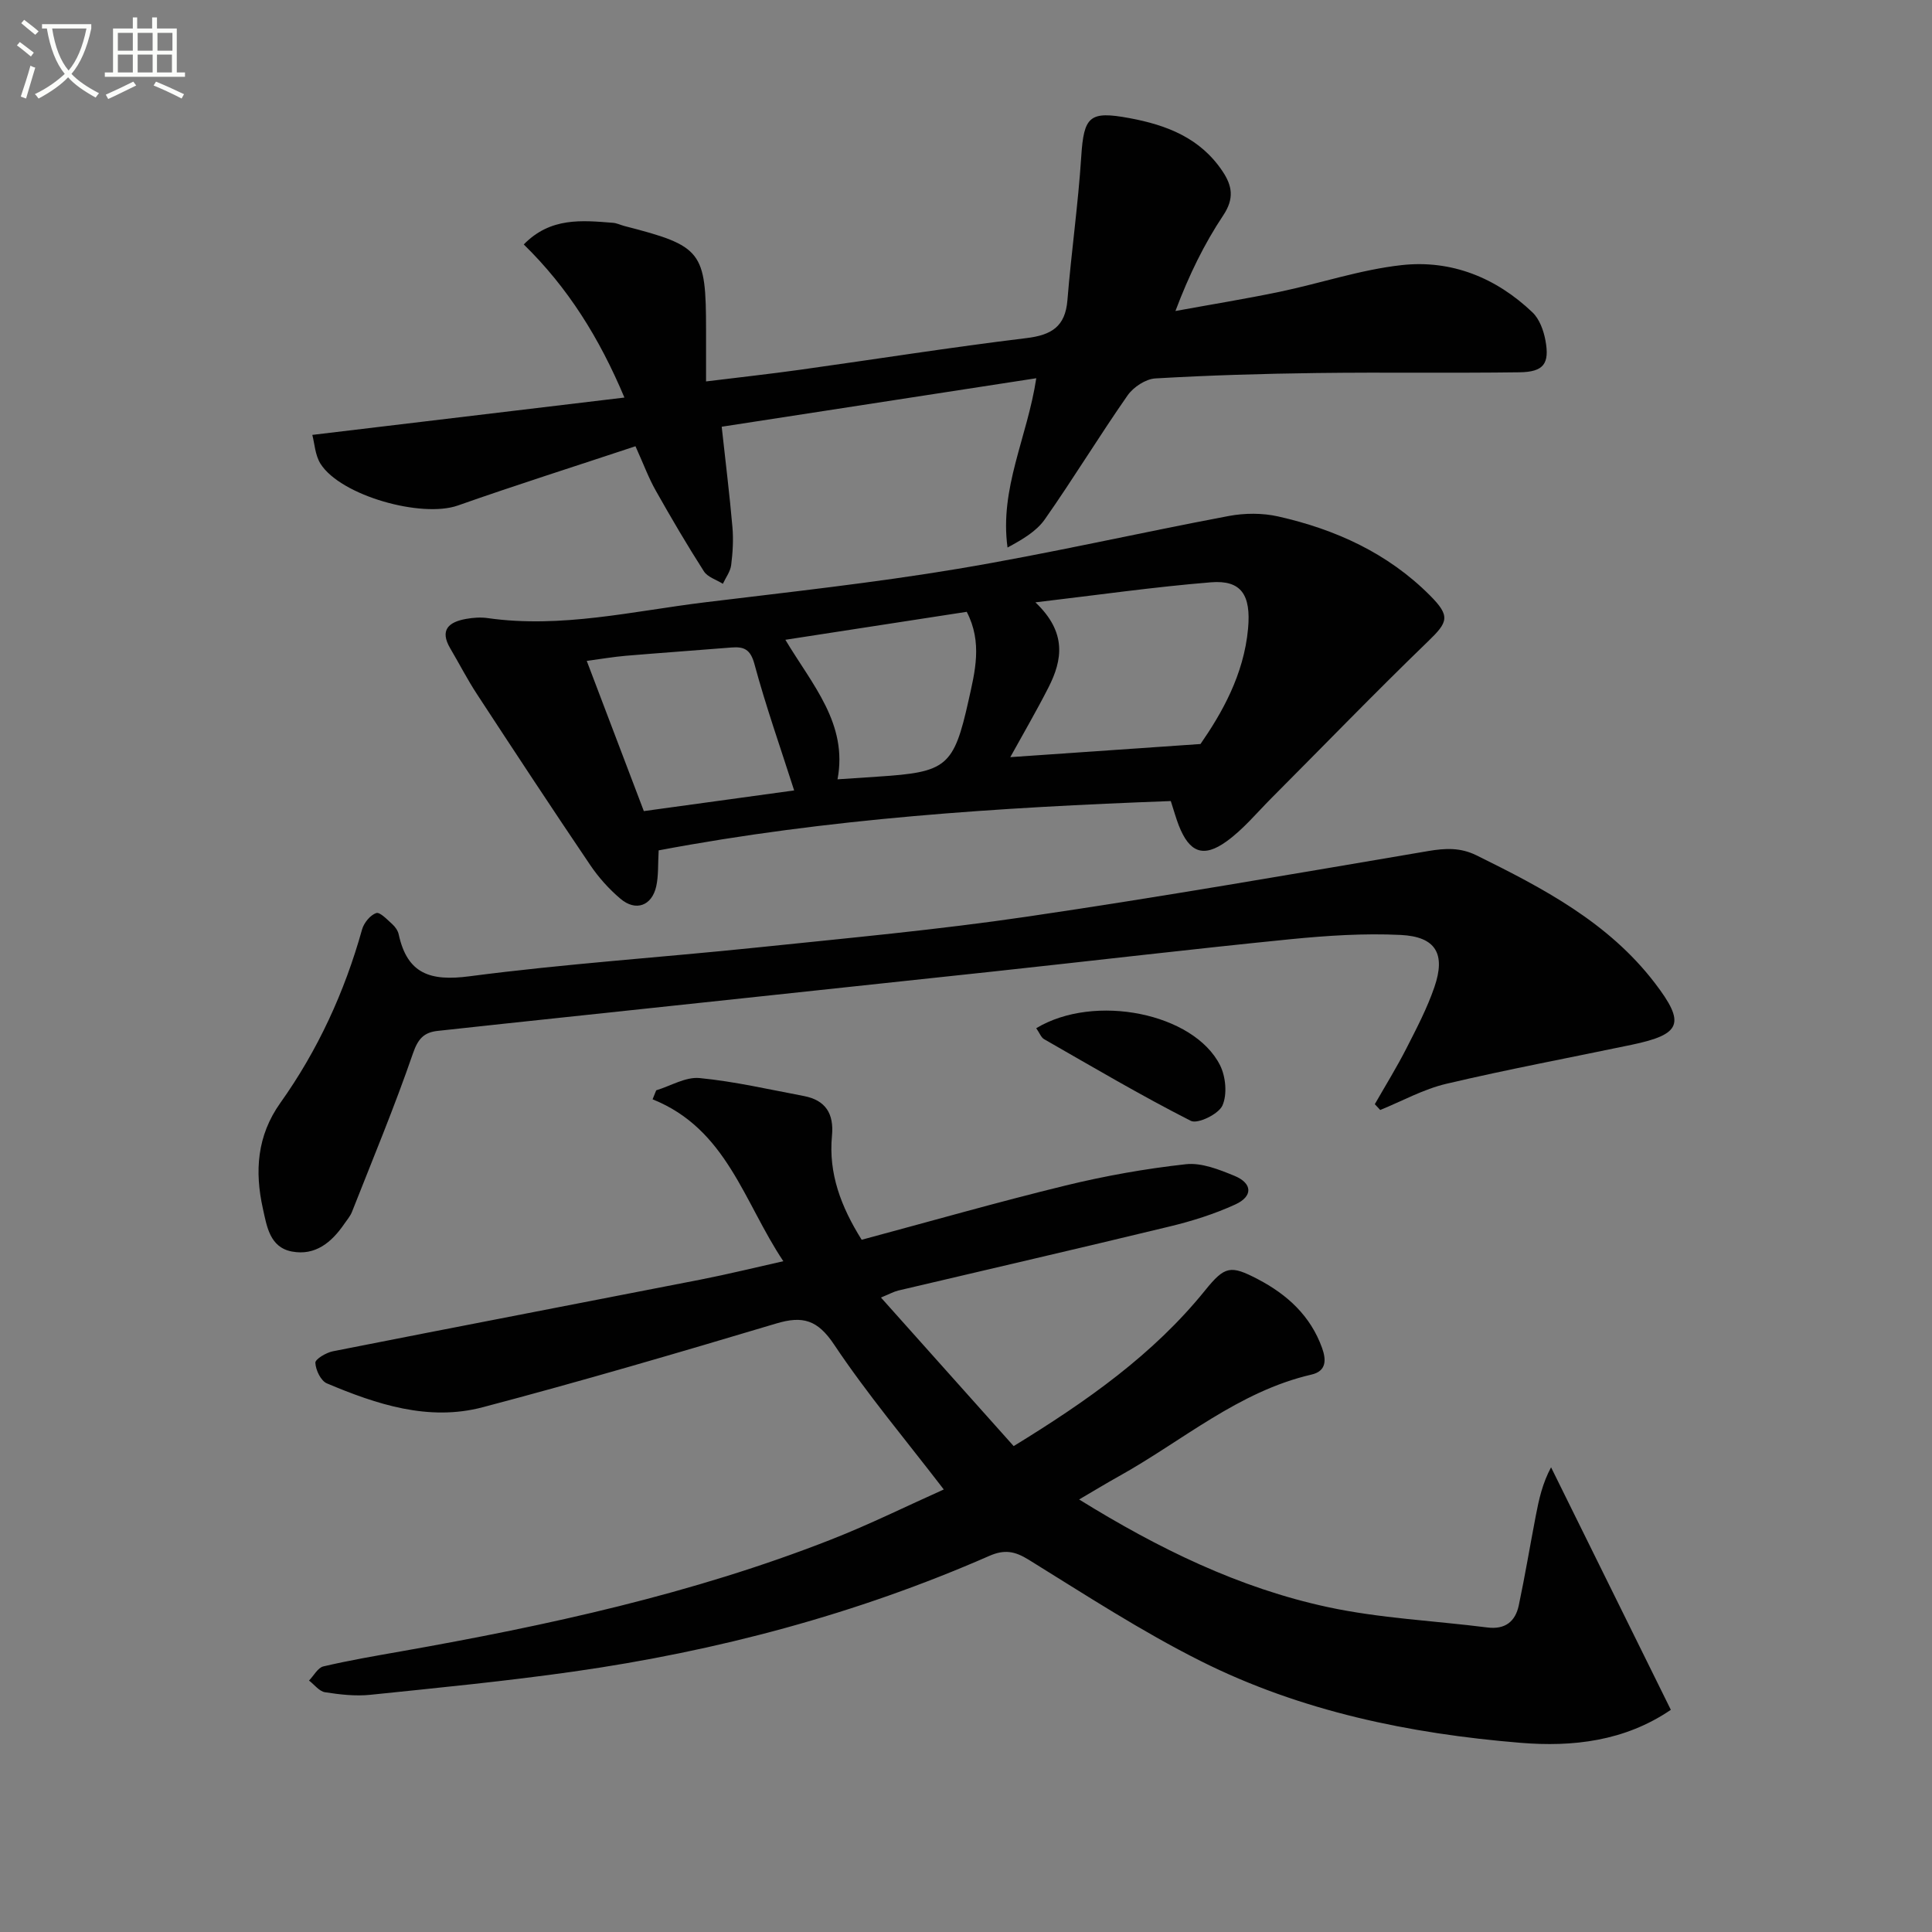<svg enable-background="new 0 0 400 400" viewBox="0 0 400 400" xmlns="http://www.w3.org/2000/svg"><rect x="0" y="0" width="400" height="400" fill="#808080" stroke="none"/><path d="m6.4 11.7c-1-.8-1.9-1.6-2.9-2.3l.6-.7c.9.7 1.9 1.4 2.9 2.2zm-2.1 8.3c.7-2.1 1.4-4.2 2-6.4.2.1.6.3 1 .4-.7 2.3-1.3 4.4-1.9 6.4zm3-12.8c-1.1-.9-2.1-1.7-2.9-2.4l.6-.7c1 .8 2 1.5 3 2.4zm1.4-1.3v-.9h10.2v.9c-.9 4.2-2.3 7.3-4.1 9.4 1.3 1.4 3.2 2.7 5.7 4-.2.2-.4.5-.7.9-2.5-1.4-4.4-2.7-5.7-4.2-1.4 1.5-3.5 3-6.1 4.4 0 0 0 0-.1-.1-.3-.4-.5-.7-.7-.8 2.7-1.3 4.7-2.8 6.2-4.2-1.8-2.2-3-5.3-3.7-9.4zm9.2 0h-7.1c.6 3.8 1.7 6.7 3.4 8.7 1.7-2 2.9-4.8 3.7-8.7z" fill="#fbfcfa"/><path d="m31.6 3.6h.9v2.3h4.1v9.1h1.7v.9h-16.6v-.9h1.7v-9.1h4.1v-2.3h.9v2.3h3.1v-2.3zm-4 13.3.6.8c-1.9.9-3.8 1.9-5.8 2.8-.2-.3-.3-.6-.5-.9 2-.9 3.9-1.8 5.7-2.7zm-3.2-10.1v3.7h3.1v-3.7zm0 4.5v3.7h3.1v-3.7zm4.1-4.5v3.7h3.1v-3.7zm0 4.5v3.7h3.1v-3.7zm9.1 9.1c-2.1-1.1-4.1-2-5.8-2.7l.5-.8c2.2.9 4.1 1.8 5.8 2.6zm-1.9-13.6h-3.1v3.7h3.1zm-3.2 4.5v3.7h3.1v-3.7z" fill="#fbfcfa"/><g fill="#010101"><path d="m182.39 268.64c9.38 10.5 18.41 20.61 27.48 30.76 15.2-9.32 28.9-18.96 39.64-32.25 4.07-5.04 5.26-5.26 10.89-2.32 6.11 3.19 10.92 7.59 13.31 14.22.85 2.36 1.02 4.8-2.17 5.54-15.18 3.51-26.77 13.77-39.93 21.08-2.59 1.44-5.11 2.98-8.19 4.78 16.44 10.18 33.16 18.34 51.48 22.28 10.81 2.33 22.02 2.82 33.04 4.22 3.69.47 5.8-1.23 6.51-4.59 1.3-6.16 2.33-12.37 3.52-18.55.64-3.35 1.37-6.68 3.16-10.02 8.23 16.66 16.45 33.31 24.8 50.21-9.56 6.51-20.33 7.72-31.14 6.83-22.97-1.89-45.47-6.53-66.2-16.93-12.29-6.16-23.9-13.73-35.62-20.98-2.88-1.78-5.01-2.16-8.14-.79-27.54 12.07-56.37 19.72-86.08 23.95-13.97 1.99-28.03 3.36-42.07 4.81-3.09.32-6.3-.05-9.39-.53-1.2-.19-2.21-1.58-3.31-2.42.99-1.01 1.82-2.66 2.98-2.93 5.32-1.25 10.72-2.17 16.11-3.12 30.28-5.35 60.27-11.87 88.99-23.14 8.01-3.14 15.75-6.98 23.34-10.37-7.85-10.23-15.85-19.73-22.7-29.99-3.42-5.12-6.47-6.03-12-4.37-20.18 6.03-40.41 11.97-60.78 17.34-11.2 2.95-21.95-.6-32.25-4.95-1.25-.53-2.31-2.76-2.38-4.26-.04-.75 2.23-2.1 3.62-2.38 25.39-5.02 50.82-9.89 76.22-14.86 5.65-1.11 11.25-2.49 17.05-3.79-8.18-12.22-11.69-27.36-27.07-33.52.25-.62.5-1.24.75-1.86 3-.91 6.09-2.82 8.98-2.54 7.24.7 14.38 2.36 21.55 3.71 4.54.86 6.3 3.65 5.86 8.25-.74 7.78 1.86 14.67 6.15 21.52 14.12-3.79 28.11-7.79 42.24-11.24 8.17-1.99 16.53-3.48 24.88-4.4 3.23-.36 6.86 1.09 10.03 2.39 3.77 1.54 3.91 4.25.21 5.94-4.34 1.99-8.99 3.45-13.64 4.57-18.7 4.53-37.45 8.84-56.18 13.26-.91.23-1.77.71-3.55 1.44z"/><path d="m131.57 92.39c-12.62 4.19-24.77 8.04-36.78 12.27-7.48 2.64-24.24-2.02-28.43-8.64-1.13-1.79-1.23-4.23-1.7-5.98 21.71-2.6 42.78-5.12 64.62-7.73-5.21-12.38-11.69-22.75-20.84-31.7 5.54-5.67 12.04-4.99 18.46-4.48.81.06 1.59.46 2.4.67 16.03 4.12 16.88 5.2 16.88 21.54v10.63c6.83-.84 13.18-1.54 19.5-2.42 15.61-2.18 31.19-4.65 46.84-6.55 5.19-.63 8.04-2.38 8.48-7.86.8-9.92 2.22-19.8 2.86-29.73.54-8.37 1.72-9.48 9.95-7.96 7.78 1.44 14.72 4.13 19.32 11.04 1.99 2.98 2.44 5.62.14 9.08-3.93 5.9-7.08 12.32-9.91 19.82 7.2-1.32 14.44-2.49 21.6-3.98 8.43-1.76 16.72-4.58 25.23-5.52 10.29-1.14 19.56 2.59 27.11 9.8 1.43 1.37 2.28 3.72 2.66 5.75.91 4.88-.36 6.57-5.38 6.64-13.99.19-27.98-.03-41.97.15-11.14.14-22.29.47-33.42 1.12-2.01.12-4.54 1.8-5.74 3.52-5.89 8.44-11.24 17.26-17.15 25.68-1.76 2.5-4.69 4.18-7.7 5.81-1.69-12.24 4.09-22.79 5.95-35.05-21.86 3.37-43.45 6.7-65.13 10.04.8 7.37 1.64 14.05 2.22 20.76.23 2.61.07 5.29-.26 7.89-.17 1.34-1.12 2.58-1.72 3.87-1.34-.85-3.16-1.38-3.93-2.59-3.49-5.45-6.76-11.03-9.94-16.67-1.47-2.58-2.5-5.4-4.22-9.22z"/><path d="m242.4 165.85c-35.65 1.32-71.02 3.6-106.03 10.21-.17 2.83-.01 5.2-.5 7.43-.9 4.06-4.25 5.28-7.42 2.58-2.38-2.01-4.54-4.43-6.28-7.01-7.91-11.7-15.68-23.51-23.41-35.33-2-3.05-3.67-6.32-5.53-9.47-2.27-3.84-.32-5.48 3.25-6.12 1.46-.26 3.02-.38 4.48-.17 15.25 2.17 30.08-1.45 45.02-3.27 17.46-2.13 34.97-4.03 52.32-6.93 18.78-3.14 37.38-7.41 56.1-10.94 3.31-.62 6.98-.64 10.25.1 11.85 2.67 22.67 7.59 31.39 16.33 4.3 4.31 3.78 5.52-.4 9.55-10.99 10.62-21.61 21.61-32.4 32.43-3.04 3.05-5.84 6.47-9.3 8.96-4.83 3.48-7.7 2.28-9.89-3.31-.54-1.39-.94-2.84-1.65-5.04zm-28.03-41.14c6.54 6.21 5.61 11.91 2.71 17.61-2.51 4.93-5.31 9.72-7.91 14.44 13.03-.9 25.62-1.77 39.38-2.72 4.36-6.3 8.98-14.29 9.85-23.91.63-6.97-1.41-10.08-7.69-9.57-11.72.95-23.36 2.62-36.34 4.15zm-81.07 43.22c10.57-1.45 20.99-2.89 31.12-4.28-2.85-8.91-5.87-17.45-8.22-26.16-.83-3.07-2.16-3.64-4.78-3.43-7.28.59-14.56 1.1-21.84 1.71-2.56.22-5.11.66-8.1 1.06 4.06 10.7 7.88 20.73 11.82 31.1zm40.1-6.58c2.83-.19 5.6-.38 8.37-.56 14.22-.92 15.69-2 18.77-15.82 1.31-5.88 2.91-11.96-.39-18.3-12.44 1.92-24.79 3.82-37.55 5.79 5.61 9.37 12.97 17.38 10.8 28.89z"/><path d="m284.64 228.61c2.2-3.85 4.54-7.63 6.55-11.57 2.11-4.13 4.28-8.29 5.78-12.65 2.38-6.91.31-10.46-6.97-10.82-7.6-.37-15.29.14-22.88.89-20.51 2.05-40.98 4.47-61.47 6.68-33.86 3.64-67.73 7.23-101.59 10.84-4.46.48-8.92.98-13.39 1.45-2.88.3-4.12 1.61-5.17 4.66-3.82 11.08-8.33 21.91-12.63 32.82-.36.91-1.05 1.69-1.61 2.51-2.6 3.79-5.97 6.6-10.8 5.7-4.61-.86-5.21-5.2-6.03-8.88-1.72-7.72-1.23-15.08 3.6-21.88 7.79-10.94 13.31-22.98 16.93-35.92.38-1.36 1.68-2.97 2.93-3.4.77-.27 2.31 1.39 3.36 2.33.59.53 1.14 1.33 1.3 2.1 1.79 8.2 6.57 9.72 14.65 8.66 19.76-2.59 39.69-3.9 59.52-5.96 18.67-1.94 37.38-3.66 55.94-6.39 27.75-4.08 55.39-8.89 83.04-13.58 3.55-.6 6.66-.75 9.97.88 13.78 6.8 27.34 13.88 36.96 26.46 6.37 8.33 5.51 10.61-4.81 12.77-12.8 2.68-25.66 5.08-38.38 8.08-4.72 1.11-9.13 3.57-13.68 5.42-.35-.39-.73-.79-1.12-1.2z"/><path d="m214.54 212.88c12.07-7.28 32.61-3.12 38.05 7.65 1.19 2.36 1.53 6.06.5 8.36-.8 1.78-5.13 3.88-6.54 3.17-10.33-5.25-20.33-11.16-30.4-16.92-.61-.37-.92-1.27-1.61-2.26z"/></g></svg>
